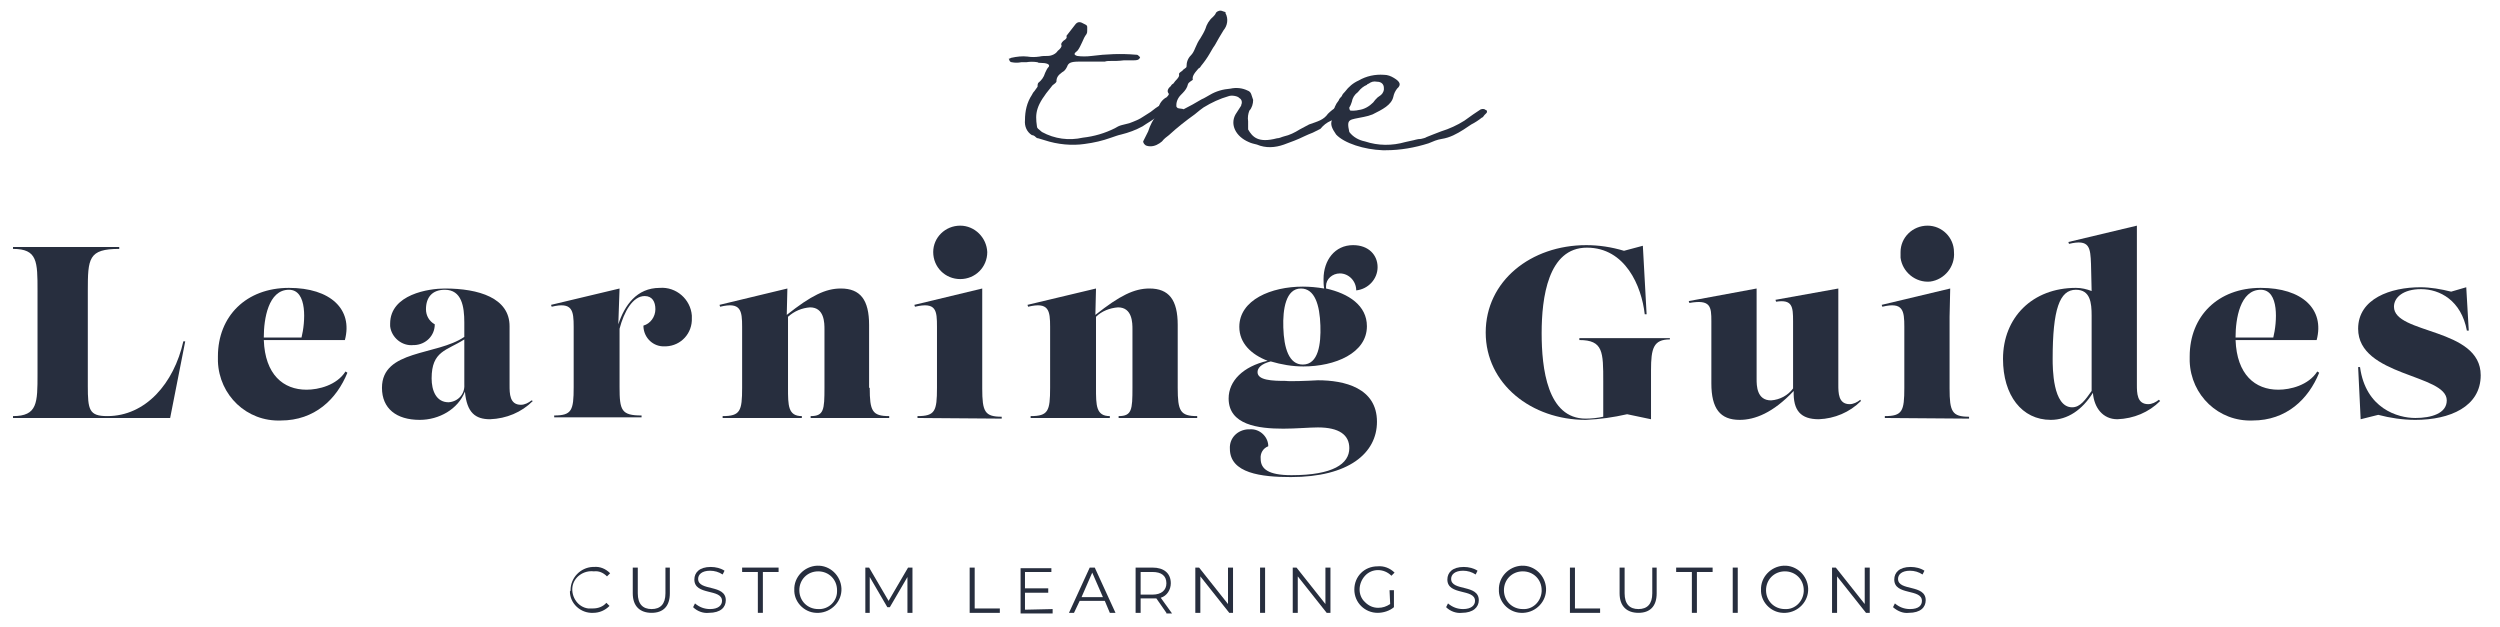 <?xml version="1.0" encoding="utf-8"?>
<!-- Generator: Adobe Illustrator 23.0.1, SVG Export Plug-In . SVG Version: 6.00 Build 0)  -->
<svg version="1.1" id="Layer_1" xmlns="http://www.w3.org/2000/svg" xmlns:xlink="http://www.w3.org/1999/xlink" x="0px" y="0px" width="375" height="94"
	 viewBox="0 0 396.6 99.7" style="enable-background:new 0 0 396.6 99.7;" xml:space="preserve">
<style type="text/css">
	.st0{fill:#272E3E;}
</style>
<path class="st0" d="M1.5,66.5v-0.3c3.9,0,3.9-2.1,3.9-6.7V46.3c0-4.7,0-6.7-3.9-6.7v-0.3h16.9v0.3c-4.9,0-5,1.5-5,6.7v15.1
	c0,3.8,0.2,4.8,3.1,4.8c6.1,0,10.6-5.2,12.1-11.9h0.3l-2.4,12.2H1.5z"/>
<path class="st0" d="M54.7,59.3c-1.7,4.2-5.2,7.6-10.6,7.6c-5.4,0.2-9.8-4-10-9.4c0-0.3,0-0.5,0-0.8c0-6.4,4.5-10.9,11.3-10.9
	c6.6,0,10.2,3.4,8.9,8.3H41.4c0.2,5.5,3.1,7.9,6.8,7.9c1.9,0,4.8-0.7,6.2-2.9L54.7,59.3z M45.4,46.1c-3.3,0-4,4.7-4,7.5v0.1h6
	C48,51.3,48.4,46.1,45.4,46.1z"/>
<path class="st0" d="M84.2,63.8c-1.8,1.8-4.2,2.8-6.8,2.9c-2.3,0-3.7-1-4-4.4c-1.1,2.8-4.1,4.5-7.2,4.5c-3.7,0-6-1.8-6-5.1
	c0-6.1,8.7-5.1,13.1-8.1v-2.3c0-2.5-0.4-5.2-3.1-5.2c-2,0-3,1.2-3,3.1c0,1,0.5,1.9,1.4,2.4c0,1.8-1.4,3.2-3.2,3.3
	c-0.1,0-0.1,0-0.2,0c-1.8,0.2-3.5-1.2-3.7-3c0-0.1,0-0.3,0-0.4c0-4.7,6.2-5.6,8.7-5.6c5.4,0,10.3,1.5,10.3,6v9.4
	c0,1.3,0,3.1,1.8,3.1c0.6,0,1.2-0.3,1.7-0.7L84.2,63.8z M73.3,61.1V54c-2.8,1.8-5.2,1.8-5.2,6.2c0,1.9,0.7,3.8,2.7,3.8
	c1.5-0.1,2.6-1.3,2.5-2.8C73.3,61.2,73.3,61.1,73.3,61.1z"/>
<path class="st0" d="M104.4,45.8c2.6-0.2,4.9,1.8,5.1,4.4c0,0.1,0,0.3,0,0.4c0.1,2.4-1.7,4.4-4.1,4.5c-0.1,0-0.1,0-0.2,0
	c-1.8,0.1-3.3-1.3-3.4-3.1c0-0.1,0-0.1,0-0.2c1.1-0.3,1.9-1.4,1.9-2.6c0-1.2-0.5-2.1-1.7-2.1c-1.9,0-3.3,2.5-4,5.2v9.3
	c0,3.7,0.3,4.5,3.5,4.5v0.3H87.6v-0.3c2.8,0,3.1-0.8,3.1-4.5V52c0-2.6-0.2-4-3.5-3.2l-0.1-0.3L98,45.9l-0.2,5.7
	C98.8,48.6,100.7,45.8,104.4,45.8L104.4,45.8z"/>
<path class="st0" d="M137.8,61.7c0,3.7,0.4,4.5,3.1,4.5v0.3h-12.5v-0.3c2.1,0,2.2-1,2.2-4.5v-9.3c0-1,0-3.5-2.3-3.5
	c-1.3,0.1-2.5,0.6-3.5,1.5v11.3c0,2.8,0,4.5,2.2,4.5v0.3h-12.6v-0.3c2.8,0,3.1-0.8,3.1-4.5V52c0-2.6-0.2-4-3.5-3.2l-0.1-0.3
	l10.8-2.6l-0.1,4.2c3.9-3.1,6.2-4.2,8.6-4.2c3.1,0,4.5,1.8,4.5,5.8V61.7z"/>
<path class="st0" d="M145.4,66.5v-0.3c2.8,0,3.1-0.8,3.1-4.5V52c0-2.6-0.1-4-3.5-3.2l-0.1-0.3l10.8-2.6v4.5v11.4
	c0,3.7,0.4,4.5,3.1,4.5v0.3L145.4,66.5z M147.9,40.1c0-2.3,1.9-4.2,4.3-4.2c2.3,0,4.2,1.9,4.3,4.2c0,0,0,0,0,0
	c0,2.4-1.9,4.3-4.3,4.3C149.8,44.4,147.9,42.5,147.9,40.1C147.9,40.1,147.9,40.1,147.9,40.1z"/>
<path class="st0" d="M186.8,61.7c0,3.7,0.4,4.5,3.1,4.5v0.3h-12.5v-0.3c2.1,0,2.2-1,2.2-4.5v-9.3c0-1,0-3.5-2.3-3.5
	c-1.3,0.1-2.6,0.6-3.5,1.5v11.3c0,2.8,0,4.5,2.2,4.5v0.3h-12.6v-0.3c2.8,0,3.1-0.8,3.1-4.5V52c0-2.6-0.2-4-3.5-3.2l-0.1-0.3
	l10.9-2.6l-0.1,4.2c3.9-3.1,6.2-4.2,8.6-4.2c3.1,0,4.5,1.8,4.5,5.8V61.7z"/>
<path class="st0" d="M209.1,60.5c4.2,0,9.4,1.2,9.4,6.6c0,5-4.5,8.8-13.7,8.8c-4.7,0-9.7-0.6-9.7-4.5c-0.1-1.7,1.2-3,2.9-3.1
	c0.1,0,0.2,0,0.3,0c1.5-0.1,2.8,1.1,2.9,2.5c0,0.1,0,0.1,0,0.2c-0.8,0.3-1.3,1.1-1.2,2c0,1.6,1.2,2.6,4.9,2.6c6.6,0,9.2-1.8,9.2-4.3
	c0-2.1-1.6-3.3-5-3.3c-1.3,0-3.5,0.2-5.5,0.2c-4,0-8.7-0.6-8.7-4.8c0-2.8,2.3-5.1,6.2-6c-2.6-1-4.5-2.8-4.5-5.4
	c0-4.3,5.1-6.4,10.1-6.4c1.1,0,2.2,0.1,3.4,0.3c-0.1-0.5-0.1-1-0.1-1.5c0-3,1.8-5.4,4.7-5.4c2.5,0,3.9,1.6,3.9,3.5
	c0,1.9-1.5,3.5-3.4,3.7c0-1.5-1.2-2.7-2.6-2.7c-1.2,0-2.2,0.9-2.2,2c0,0.1,0,0.3,0,0.4c3.6,0.8,6.5,2.7,6.5,6
	c0,4.3-5.1,6.4-10.1,6.4c-1.8,0-3.5-0.3-5.2-0.8c-1.6,0.4-2.1,1.1-2.1,1.7c0,1.3,2.3,1.4,4.5,1.4C204.5,60.7,207.4,60.6,209.1,60.5
	L209.1,60.5z M203.6,52.1c0.1,3.3,0.9,5.9,3.1,5.9c2.5,0,2.9-3.3,2.8-6.2c-0.1-3.3-0.9-5.9-3.1-5.9C204,45.9,203.5,49.2,203.6,52.1z
	"/>
<path class="st0" d="M235.8,52.9c0-8.2,7.2-13.9,16-13.9c2,0,4,0.3,6,0.9l3-0.8l0.6,10.9h-0.3c-0.5-4.5-3.1-10.6-9.2-10.6
	c-6.2,0-7.2,8-7.2,13.6s0.9,13.6,7,13.6c0.9,0,1.9-0.1,2.8-0.3v-5.6c0-4.7,0-6.6-3.8-6.6v-0.3h14.4V54c-2.6,0-3,1.4-3,4.9v7.8
	l-3.8-0.8c-2.2,0.5-4.3,0.8-6.6,0.9C243.1,66.8,235.8,61.1,235.8,52.9z"/>
<path class="st0" d="M295.5,63.8c-1.8,1.8-4.2,2.8-6.7,2.9c-2.9,0-4.1-1.4-4-4.5c-3.3,3.5-6.2,4.6-8.6,4.6c-3.1,0-4.5-1.8-4.5-5.8
	v-9.9c0-2.3-0.1-3.5-3.5-2.9l-0.1-0.3l10.8-2v14.4c0,1,0,3.4,2.3,3.4c1.4-0.1,2.7-0.8,3.5-1.9V51.1c0-2.3-0.1-3.5-2.7-3.1l-0.1-0.3
	l10-1.8v15.3c0,1.3,0,3.1,1.8,3.1c0.6,0,1.2-0.3,1.7-0.7L295.5,63.8z"/>
<path class="st0" d="M299.3,66.5v-0.3c2.8,0,3.1-0.8,3.1-4.5V52c0-2.6-0.2-4-3.5-3.2l-0.1-0.3l10.9-2.6l-0.1,4.5v11.4
	c0,3.7,0.4,4.5,3.1,4.5v0.3L299.3,66.5z M301.8,40.1c0-2.3,1.9-4.2,4.3-4.2c2.3,0,4.2,1.9,4.2,4.2c0,0,0,0,0,0
	c0.2,2.3-1.5,4.4-3.8,4.7c-2.3,0.2-4.4-1.5-4.7-3.8C301.8,40.7,301.8,40.4,301.8,40.1z"/>
<path class="st0" d="M343.1,63.8c-1.8,1.8-4.2,2.8-6.8,2.9c-2.3,0-3.7-1.8-3.9-4.2c-1.7,2.7-4,4.3-6.7,4.3c-4.6,0-7.6-3.9-7.6-9.7
	c0-6.6,4.7-11.3,11.6-11.3c0.9,0,1.7,0.2,2.5,0.5l-0.1-4.3c-0.1-2.6-0.2-4-3.5-3.2l-0.1-0.3l10.9-2.6v25.3c0,1.3,0,3.1,1.8,3.1
	c0.6,0,1.2-0.3,1.7-0.7L343.1,63.8z M329.1,64.8c1.3,0,2.1-1.2,3.1-2.6v-12c0-2-0.2-4.1-2.5-4.1c-2.6,0-3.7,3.1-3.7,11
	C326,58.5,326,64.8,329.1,64.8L329.1,64.8z"/>
<path class="st0" d="M368.4,59.3c-1.7,4.2-5.2,7.6-10.6,7.6c-5.4,0.2-9.8-4-10-9.4c0-0.3,0-0.5,0-0.8c0-6.4,4.5-10.9,11.3-10.9
	c6.6,0,10.2,3.4,8.9,8.3h-12.9c0.2,5.5,3.1,7.9,6.8,7.9c1.9,0,4.8-0.7,6.2-2.9L368.4,59.3z M359.1,46.1c-3.3,0-4,4.7-4,7.5v0.1h6
	C361.7,51.3,362.1,46.1,359.1,46.1z"/>
<path class="st0" d="M377.8,66l-2.8,0.7l-0.4-8.3h0.3c0.9,6.6,6,8.1,8.8,8.1c2.5,0,5-0.7,5-2.8c0-4.2-14.1-3.8-14.1-11.4
	c0-4.8,5.2-6.6,9.9-6.6c1.6,0,3.3,0.3,4.9,0.7l2.4-0.7l0.4,6.9h-0.3c-0.9-4.8-4.3-6.6-7.3-6.6c-2.8,0-4.3,1.3-4.3,2.8
	c0,4.4,13.8,3.3,13.8,10.9c0,5-4.9,7.1-10.4,7.1C381.7,66.8,379.7,66.5,377.8,66z"/>
<path class="st0" d="M165.6,22.3c-0.3-0.1-0.7-0.2-1-0.3c-0.1,0-0.2,0-0.4-0.2c-0.2-0.2-0.4-0.3-0.6-0.3c-0.8-0.5-1.2-1.4-1.1-2.4
	c0-1.4,0.3-2.8,1.1-4c0.1-0.2,0.2-0.4,0.4-0.6l0.5-0.7c0-0.2,0-0.4,0.1-0.6c0.5-0.4,0.9-0.9,1.1-1.6c0.2-0.4,0.3-0.7,0.6-1
	c0.2-0.4-0.4-0.6-1.4-0.6c-0.1,0-0.3,0-0.4-0.1c-0.6-0.1-1.2-0.1-1.8,0h-0.8c-0.5,0.1-1,0.1-1.5,0c-0.2,0-0.4-0.2-0.4-0.4
	c-0.1-0.2-0.2-0.1,0.1-0.2l0.2-0.1c0.9-0.2,1.8-0.3,2.6-0.2c0.6,0.1,1.2,0.1,1.9,0c0.4-0.1,0.9-0.1,1.3-0.1c0.6,0,1.3-0.3,1.6-0.8
	c0.4-0.3,0.7-0.7,0.6-0.9s0-0.4,0.3-0.7c0.5-0.3,0.6-0.5,0.5-0.8l1.4-1.8c0.3-0.4,0.7-0.5,1.2-0.2l0.4,0.2c0.2,0.1,0.3,0.2,0.3,0.4
	v0.5c0,0.3,0,0.4-0.1,0.6c-0.3,0.4-0.5,0.8-0.7,1.3c-0.2,0.4-0.4,0.9-0.7,1.3l-0.1,0.1c-0.5,0.4-0.6,0.6,0,0.8
	c0.7,0.1,1.5,0.1,2.3,0c2.3-0.3,4.7-0.4,7-0.2c0.1,0,0.3,0,0.4,0.1l0.2,0.2c0.2,0.1,0.1,0.1,0.1,0.1c0,0.2-0.2,0.3-0.3,0.4
	c-0.3,0.1-0.6,0.1-0.9,0.1c-0.6,0-1,0-1.4,0c-0.8,0.1-1.3,0.1-2.3,0.1c-0.2,0-0.4,0-0.7,0.1h-0.2c-0.8,0-1.4,0-2,0
	c-0.6,0-1.3,0-1.9,0c-1.3,0-1.7,0.2-1.9,0.8c-0.2,0.4-0.4,0.7-0.8,0.9c-0.7,0.5-0.9,0.9-0.9,1.5c0,0-0.1,0.2-0.4,0.4
	s-0.3,0.3-0.4,0.4c-2.5,3-2.6,4.2-2.3,6.3c0,0.3,0.2,0.4,0.8,0.9c2,1.1,4.3,1.4,6.5,0.9c1.8-0.2,3.5-0.7,5.1-1.5
	c0.3-0.2,0.7-0.4,1.1-0.5c0.4-0.1,0.8-0.2,1.2-0.3c0.8-0.3,1.6-0.6,2.3-1.1c0.3-0.2,0.5-0.3,1.1-0.7c0.5-0.4,1-0.8,1.6-1.1
	c0.2-0.1,0.4-0.1,0.6,0l0.3,0.2c0.4,0.2,0.3,0.3,0.3,0.3c-0.1,0.2-0.2,0.2-0.3,0.3c-0.2,0.3-0.4,0.5-0.7,0.7c-0.6,0.3-1.2,0.6-1.7,1
	c-0.5,0.3-1.1,0.7-1.4,0.9c-1.1,0.6-2.2,1-3.4,1.3c-0.5,0.1-1,0.3-1.6,0.5c-1.4,0.5-2.7,0.8-4.2,1C170,23.2,167.7,23,165.6,22.3z"/>
<path class="st0" d="M213.5,17.4c-0.3,0.6-0.9,1.1-1.5,1.4c-0.2,0.2-0.5,0.3-0.8,0.4c-0.7,0.3-1.2,0.7-1.7,1.3
	c-0.4,0.2-0.8,0.4-1.2,0.6c-0.5,0.2-1,0.4-1.4,0.6c-1,0.5-2.1,0.9-3.2,1.3c-1.4,0.5-2.9,0.6-4.3,0c-0.4-0.1-0.9-0.2-1.3-0.4
	c-2.1-0.9-3-2.8-2.1-4.4l0.9-1.4v-0.1c0.2-0.4,0.1-0.9-0.3-1.1c-0.2-0.3-1.2-0.5-1.7-0.3c-1.4,0.4-2.7,1-4,1.8
	c-0.4,0.3-0.7,0.5-1.4,1.1c-1.4,1-2.8,2.1-4.1,3.3c-0.4,0.3-0.8,0.6-1.1,1c-0.1,0.1-0.3,0.2-0.4,0.3c-0.6,0.4-1.3,0.6-2,0.4
	c-0.4-0.1-0.6-0.5-0.6-0.7l0.8-1.6c0.3-1,0.8-1.9,1.4-2.7c0.1-0.2,0.2-0.4,0.2-0.6c0-0.8,0.4-1.5,1.1-2l0.2-0.1
	c0.3-0.3,0.5-0.5,0.3-0.7c-0.2-0.3-0.1-0.7,0.4-1.1c0.1-0.2,0.2-0.3,0.4-0.4l0.3-0.4c0.5-0.5,0.7-0.8,0.6-1.1c0-0.2,0.2-0.3,0.6-0.6
	c0-0.1,0.1-0.1,0.2-0.2c0.3-0.2,0.4-0.3,0.4-0.4c0-0.7,0.2-1.3,0.7-1.8c0.3-0.3,0.5-0.7,0.7-1.2c0.2-0.5,0.5-1.1,0.8-1.5
	c0.3-0.5,0.6-1,0.8-1.5c0.2-0.7,0.6-1.4,1.2-1.9c0.2-0.2,0.4-0.4,0.5-0.7c0.3-0.3,0.7-0.4,1.1-0.2c0.4,0.1,0.5,0.2,0.4,0.3
	c0.5,0.9,0.3,2-0.3,2.7c-0.5,0.8-0.9,1.5-1.4,2.4c-0.3,0.4-0.5,0.8-0.8,1.3c-0.4,0.7-0.9,1.4-1.4,2c-0.1,0.2-0.2,0.3-0.4,0.4
	c-0.8,0.9-1,1.3-0.9,1.8c-0.7,0.5-0.7,0.4-0.9,1.1c-0.2,0.5-0.6,0.9-1,1.3c-0.5,0.5-0.8,1.2-0.7,1.9c0,0,0.2,0.2,0.2,0.2
	c0.3,0.1,1,0.1,0.9,0.2c1-0.5,1.9-1,2.9-1.6c0.5-0.2,0.9-0.5,1.3-0.7c1-0.6,2.1-0.9,3.3-1c0.9-0.2,1.9-0.1,2.7,0.3
	c0.3,0.1,0.5,0.3,0.6,0.6l0.3,0.9c0,0.6-0.2,1.3-0.6,1.7c-0.2,0.5-0.3,1.1-0.2,1.7v1.3c0.7,1.2,1.6,2.2,4.6,1.4
	c0.4,0,0.7-0.2,1.1-0.3c0.9-0.2,1.7-0.6,2.5-1.1c0.5-0.3,1-0.5,1.5-0.8c1.4-0.5,2.3-0.7,3-1.7c0.4-0.4,0.9-0.8,1.4-1.1
	c0.4-0.3,0.9-0.4,1.3-0.2C213.5,17.1,213.6,17.2,213.5,17.4z"/>
<path class="st0" d="M212,21.4c-0.7-1-0.9-1.6-0.7-2.2c0.1-0.4,0.2-0.7,0.3-1.2c0-0.7,0.3-1.4,0.8-2c0.1-0.3,0.3-0.5,0.5-0.7
	c0.1-0.3,0.3-0.5,0.5-0.7c0.6-0.8,1.3-1.4,2.2-1.8c1.2-0.7,2.6-1,4-0.9c0.6,0,1.1,0.2,1.6,0.5c1,0.6,1.2,1.1,0.5,1.7
	c-0.3,0.4-0.5,0.8-0.6,1.3c-0.3,1.3-1.7,2-3.3,2.8c-0.5,0.2-0.9,0.3-1.4,0.4c-2.3,0.5-2.8,0.2-2.3,2.4c0.6,0.8,1.5,1.3,2.5,1.5
	c2.1,0.7,4.3,0.7,6.4,0.1l0.9-0.2c0.6-0.1,1-0.3,1.6-0.3c0.3-0.1,0.6-0.1,0.9-0.3c0.8-0.3,1.2-0.5,2.3-0.9c1.3-0.4,2.6-1,3.7-1.7
	l1.4-1c0.4-0.3,0.8-0.5,1.2-0.8c0.3-0.1,0.6-0.1,0.8,0.1c0.2,0,0.3,0.3,0.1,0.5c-0.1,0.1-0.2,0.2-0.3,0.3c-0.2,0.3-0.3,0.4-0.4,0.4
	c-0.5,0.4-1.1,0.8-1.7,1.1c-0.4,0.3-0.8,0.5-1.2,0.8c-1.1,0.7-2.2,1.3-3.5,1.5c-0.7,0.1-1.4,0.4-2.1,0.7c-2.2,0.7-4.5,1.1-6.8,1.1
	h-0.5C216.5,23.8,213.3,22.8,212,21.4z M215.6,17.5c0.9-0.1,1.7-0.6,2.3-1.2c0.2-0.3,0.4-0.5,0.7-0.8c0.8-0.5,0.9-0.8,1-1.2V14
	c0-0.6-0.4-1-1.1-1c-0.5-0.1-0.9,0-1.3,0.3c-0.3,0.1-0.3,0.2-0.3,0.2c-0.5,0.2-1,0.6-1.3,1c-0.2,0.2-0.1,0.2-0.2,0.2
	c-0.5,0.4-0.8,0.9-0.9,1.5c-0.1,0.3-0.2,0.6-0.4,0.9c0,0.1,0,0.3,0.1,0.4C214.1,17.7,215.3,17.6,215.6,17.5z"/>
<path class="st0" d="M90.2,93.9c0-2,1.6-3.6,3.5-3.7c0.1,0,0.1,0,0.2,0c1-0.1,1.9,0.3,2.6,1l-0.5,0.5c-0.6-0.6-1.3-0.9-2.1-0.8
	c-1.6-0.2-3.2,0.9-3.4,2.5c-0.2,1.6,0.9,3.2,2.5,3.4c0.3,0,0.6,0,0.8,0c0.8,0,1.6-0.3,2.1-0.9l0.5,0.5c-0.7,0.7-1.6,1.1-2.6,1.1
	c-2,0.1-3.7-1.5-3.7-3.4C90.2,94,90.2,94,90.2,93.9z"/>
<path class="st0" d="M100.1,94.4v-4.1h0.8v4.1c0,1.7,0.8,2.5,2.2,2.5s2.2-0.8,2.2-2.5v-4.1h0.7v4.1c0,2.1-1.1,3.1-2.9,3.1
	S100.1,96.5,100.1,94.4z"/>
<path class="st0" d="M109.7,96.6l0.3-0.6c0.7,0.6,1.5,0.9,2.4,0.9c1.3,0,1.9-0.6,1.9-1.3c0-2-4.4-0.8-4.4-3.4c0-1.1,0.8-2,2.6-2
	c0.8,0,1.6,0.2,2.2,0.6l-0.3,0.6c-0.6-0.4-1.3-0.6-2-0.6c-1.3,0-1.9,0.6-1.9,1.3c0,2,4.4,0.8,4.4,3.4c0,1.1-0.8,2-2.7,2
	C111.4,97.6,110.4,97.3,109.7,96.6z"/>
<path class="st0" d="M120,91h-2.5v-0.7h5.8V91h-2.5v6.5H120L120,91z"/>
<path class="st0" d="M125.8,93.9c-0.1-2.1,1.6-3.8,3.6-3.9c2.1-0.1,3.8,1.6,3.9,3.6c0.1,2.1-1.6,3.8-3.6,3.9c0,0-0.1,0-0.1,0
	c-2,0.1-3.7-1.5-3.8-3.4C125.8,94.1,125.8,94,125.8,93.9z M132.6,93.9c0-1.7-1.3-3-3-3c-1.7,0-3,1.3-3,3s1.3,3,3,3
	c1.6,0.1,3-1.2,3-2.8C132.6,94.1,132.6,94,132.6,93.9L132.6,93.9z"/>
<path class="st0" d="M144.6,90.3v7.2h-0.8v-5.7l-2.8,4.8h-0.4l-2.8-4.8v5.7h-0.7v-7.2h0.6l3.1,5.3l3.1-5.3H144.6z"/>
<path class="st0" d="M153.7,90.3h0.8v6.5h4v0.7h-4.8L153.7,90.3z"/>
<path class="st0" d="M166.9,96.9v0.7h-5.1v-7.2h4.9V91h-4.2v2.6h3.7v0.7h-3.7v2.7L166.9,96.9z"/>
<path class="st0" d="M175.2,95.6h-4l-0.9,1.9h-0.8l3.3-7.2h0.8l3.3,7.2H176L175.2,95.6z M174.9,95l-1.7-3.9l-1.7,3.9L174.9,95z"/>
<path class="st0" d="M185,97.5l-1.6-2.3c-0.2,0-0.4,0-0.6,0h-1.9v2.3h-0.8v-7.2h2.7c1.8,0,2.9,0.9,2.9,2.5c0,1-0.6,2-1.6,2.3
	l1.8,2.5H185z M185,92.8c0-1.2-0.8-1.8-2.2-1.8h-1.9v3.6h1.9C184.2,94.6,185,93.9,185,92.8L185,92.8z"/>
<path class="st0" d="M195.6,90.3v7.2h-0.6l-4.6-5.8v5.8h-0.8v-7.2h0.6l4.6,5.8v-5.8H195.6z"/>
<path class="st0" d="M199.9,90.3h0.8v7.2h-0.8V90.3z"/>
<path class="st0" d="M211.1,90.3v7.2h-0.6l-4.6-5.8v5.8h-0.8v-7.2h0.6l4.6,5.8v-5.8H211.1z"/>
<path class="st0" d="M220.5,93.9h0.7v2.7c-0.7,0.6-1.7,0.9-2.6,0.9c-2,0-3.7-1.6-3.7-3.7s1.6-3.7,3.7-3.7l0,0c1-0.1,2,0.3,2.7,1
	l-0.5,0.5c-1.2-1.2-3.1-1.2-4.2,0s-1.2,3.1,0,4.2c0.6,0.6,1.3,0.9,2.1,0.9c0.7,0,1.3-0.2,1.9-0.6L220.5,93.9z"/>
<path class="st0" d="M229.5,96.6l0.3-0.6c0.7,0.6,1.5,0.9,2.4,0.9c1.3,0,1.9-0.6,1.9-1.3c0-2-4.4-0.8-4.4-3.4c0-1.1,0.8-2,2.6-2
	c0.8,0,1.6,0.2,2.2,0.6l-0.3,0.6c-0.6-0.4-1.3-0.6-2-0.6c-1.3,0-1.9,0.6-1.9,1.3c0,2,4.4,0.8,4.4,3.4c0,1.1-0.9,2-2.7,2
	C231.2,97.6,230.2,97.3,229.5,96.6z"/>
<path class="st0" d="M237.9,93.9c-0.1-2.1,1.6-3.8,3.6-3.9c2.1-0.1,3.8,1.6,3.9,3.6c0.1,2.1-1.6,3.8-3.6,3.9c0,0-0.1,0-0.1,0
	c-2,0.1-3.7-1.5-3.8-3.4C237.9,94.1,237.9,94,237.9,93.9z M244.7,93.9c0-1.7-1.3-3-3-3s-3,1.3-3,3s1.3,3,3,3c1.6,0.1,2.9-1.2,3-2.8
	C244.7,94,244.7,94,244.7,93.9L244.7,93.9z"/>
<path class="st0" d="M249.2,90.3h0.8v6.5h4v0.7h-4.8V90.3z"/>
<path class="st0" d="M257.1,94.4v-4.1h0.8v4.1c0,1.7,0.8,2.5,2.2,2.5s2.2-0.8,2.2-2.5v-4.1h0.7v4.1c0,2.1-1.1,3.1-2.9,3.1
	S257.1,96.5,257.1,94.4z"/>
<path class="st0" d="M268.6,91h-2.5v-0.7h5.8V91h-2.5v6.5h-0.8V91z"/>
<path class="st0" d="M275.1,90.3h0.8v7.2h-0.8V90.3z"/>
<path class="st0" d="M279.6,93.9c-0.1-2.1,1.6-3.8,3.6-3.9c2.1-0.1,3.8,1.6,3.9,3.6c0.1,2.1-1.6,3.8-3.6,3.9c0,0-0.1,0-0.1,0
	c-2,0.1-3.7-1.5-3.8-3.4C279.6,94.1,279.6,94,279.6,93.9z M286.4,93.9c0-1.7-1.3-3-3-3s-3,1.3-3,3s1.3,3,3,3c1.6,0.1,2.9-1.2,3-2.8
	C286.4,94.1,286.4,94,286.4,93.9z"/>
<path class="st0" d="M296.9,90.3v7.2h-0.6l-4.6-5.8v5.8h-0.8v-7.2h0.6l4.6,5.8v-5.8H296.9z"/>
<path class="st0" d="M300.6,96.6l0.3-0.6c0.7,0.6,1.5,0.9,2.4,0.9c1.4,0,1.9-0.6,1.9-1.3c0-2-4.4-0.8-4.4-3.4c0-1.1,0.8-2,2.6-2
	c0.8,0,1.6,0.2,2.2,0.6l-0.3,0.6c-0.6-0.4-1.3-0.6-2-0.6c-1.3,0-1.9,0.6-1.9,1.3c0,2,4.4,0.8,4.4,3.4c0,1.1-0.8,2-2.7,2
	C302.3,97.6,301.4,97.3,300.6,96.6z"/>
</svg>
